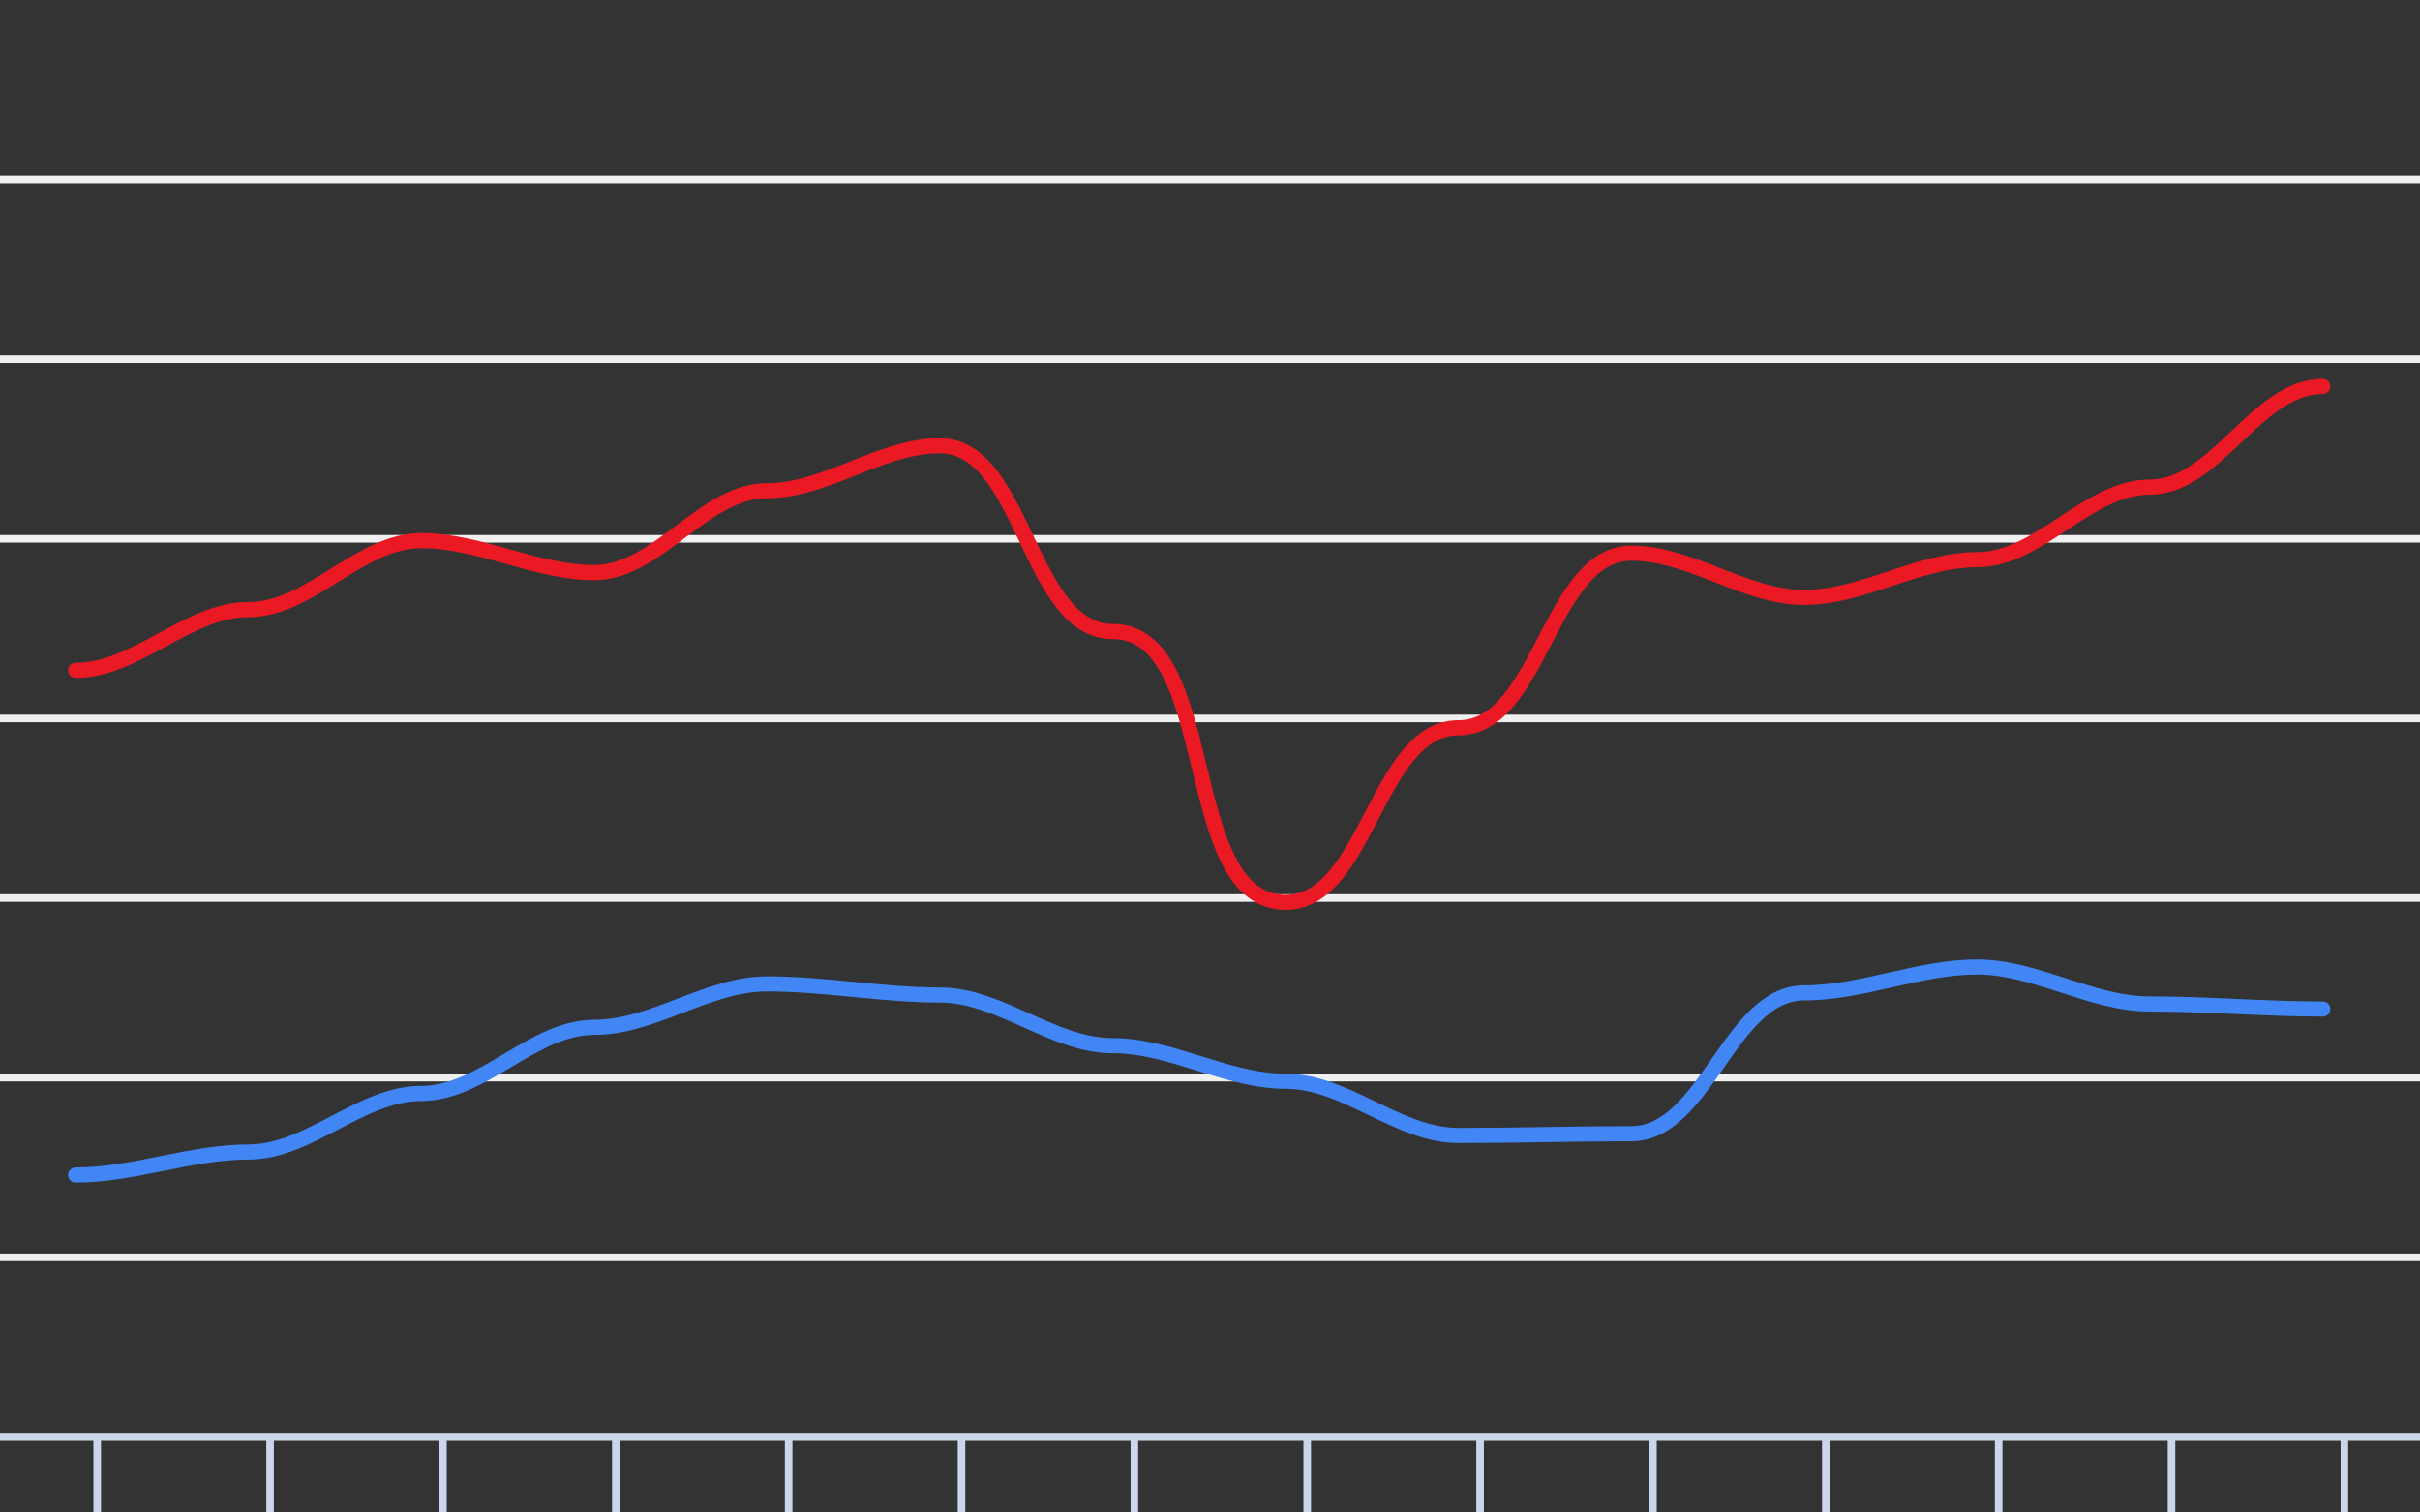 <svg version="1.1" width="320" height="200" viewbox="0 0 320 200" preserveAspectRatio="xMinYMin meet" xmlns="http://www.w3.org/2000/svg"><rect width="100%" height="100%" fill="#333333" stroke="none"/><path stroke="#F0F0F0" fill="none" stroke-width="1" d="M0 23.75 L320 23.75"></path><path stroke="#F0F0F0" fill="none" stroke-width="1" d="M0 47.5 L320 47.5"></path><path stroke="#F0F0F0" fill="none" stroke-width="1" d="M0 71.25 L320 71.25"></path><path stroke="#F0F0F0" fill="none" stroke-width="1" d="M0 95 L320 95"></path><path stroke="#F0F0F0" fill="none" stroke-width="1" d="M0 118.75 L320 118.75"></path><path stroke="#F0F0F0" fill="none" stroke-width="1" d="M0 142.5 L320 142.5"></path><path stroke="#F0F0F0" fill="none" stroke-width="1" d="M0 166.25 L320 166.25"></path><path stroke="#F0F0F0" fill="none" stroke-width="1" d="M0 190 L320 190"></path><path fill="none" stroke="#ccd6eb" stroke-width="1" d="M0 190 L 320 190"></path><path fill="none" stroke="#ccd6eb" stroke-width="1" d="M12.857 190 L12.857 200"></path><path fill="none" stroke="#ccd6eb" stroke-width="1" d="M35.714 190 L35.714 200"></path><path fill="none" stroke="#ccd6eb" stroke-width="1" d="M58.571 190 L58.571 200"></path><path fill="none" stroke="#ccd6eb" stroke-width="1" d="M81.429 190 L81.429 200"></path><path fill="none" stroke="#ccd6eb" stroke-width="1" d="M104.286 190 L104.286 200"></path><path fill="none" stroke="#ccd6eb" stroke-width="1" d="M127.143 190 L127.143 200"></path><path fill="none" stroke="#ccd6eb" stroke-width="1" d="M150 190 L150 200"></path><path fill="none" stroke="#ccd6eb" stroke-width="1" d="M172.857 190 L172.857 200"></path><path fill="none" stroke="#ccd6eb" stroke-width="1" d="M195.714 190 L195.714 200"></path><path fill="none" stroke="#ccd6eb" stroke-width="1" d="M218.571 190 L218.571 200"></path><path fill="none" stroke="#ccd6eb" stroke-width="1" d="M241.429 190 L241.429 200"></path><path fill="none" stroke="#ccd6eb" stroke-width="1" d="M264.286 190 L264.286 200"></path><path fill="none" stroke="#ccd6eb" stroke-width="1" d="M287.143 190 L287.143 200"></path><path fill="none" stroke="#ccd6eb" stroke-width="1" d="M310 190 L310 200"></path><path stroke="#eb1924" fill="none" stroke-width="2" stroke-linejoin="round" stroke-linecap="round" d="M10 88.635 C18.075,88.635 24.782,80.607 32.857,80.607 C41.06,80.607 47.511,71.487 55.714,71.487 C63.463,71.487 70.823,75.715 78.571,75.715 C87.002,75.715 92.998,64.885 101.429,64.885 C109.3,64.885 116.414,58.948 124.286,58.948 C135.469,58.948 135.96,83.505 147.143,83.505 C161.305,83.505 155.838,119.32 170,119.32 C180.829,119.32 182.028,96.235 192.857,96.235 C203.686,96.235 204.885,73.15 215.714,73.15 C223.578,73.15 230.707,78.992 238.571,78.992 C246.37,78.992 253.63,74.005 261.429,74.005 C269.692,74.005 276.023,64.41 284.286,64.41 C293.101,64.41 298.328,51.11 307.143,51.11"></path><path stroke="#4285f4" fill="none" stroke-width="2" stroke-linejoin="round" stroke-linecap="round" d="M10 155.373 C17.686,155.373 25.171,152.333 32.857,152.333 C40.901,152.333 47.67,144.59 55.714,144.59 C63.871,144.59 70.414,135.85 78.571,135.85 C86.428,135.85 93.572,130.102 101.429,130.102 C109.063,130.102 116.651,131.575 124.286,131.575 C132.225,131.575 139.203,138.273 147.143,138.273 C154.921,138.273 162.221,142.975 170,142.975 C177.985,142.975 184.872,150.148 192.857,150.148 C200.477,150.148 208.095,149.91 215.714,149.91 C225.541,149.91 228.744,131.29 238.571,131.29 C246.275,131.29 253.725,127.87 261.429,127.87 C269.22,127.87 276.494,132.762 284.286,132.762 C291.908,132.762 299.521,133.428 307.143,133.428"></path><rect x="4.571" y="null" width="16.857" height="null" fill="#0098fb" stroke-width="0"></rect><rect x="27.429" y="null" width="16.857" height="null" fill="#0098fb" stroke-width="0"></rect><rect x="50.286" y="null" width="16.857" height="null" fill="#0098fb" stroke-width="0"></rect><rect x="73.143" y="null" width="16.857" height="null" fill="#0098fb" stroke-width="0"></rect><rect x="96" y="null" width="16.857" height="null" fill="#0098fb" stroke-width="0"></rect><rect x="118.857" y="null" width="16.857" height="null" fill="#0098fb" stroke-width="0"></rect><rect x="141.714" y="null" width="16.857" height="null" fill="#0098fb" stroke-width="0"></rect><rect x="164.571" y="null" width="16.857" height="null" fill="#0098fb" stroke-width="0"></rect><rect x="187.429" y="null" width="16.857" height="null" fill="#0098fb" stroke-width="0"></rect><rect x="210.286" y="null" width="16.857" height="null" fill="#0098fb" stroke-width="0"></rect><rect x="233.143" y="null" width="16.857" height="null" fill="#0098fb" stroke-width="0"></rect><rect x="256" y="null" width="16.857" height="null" fill="#0098fb" stroke-width="0"></rect><rect x="278.857" y="null" width="16.857" height="null" fill="#0098fb" stroke-width="0"></rect><rect x="301.714" y="null" width="16.857" height="null" fill="#0098fb" stroke-width="0"></rect></svg>